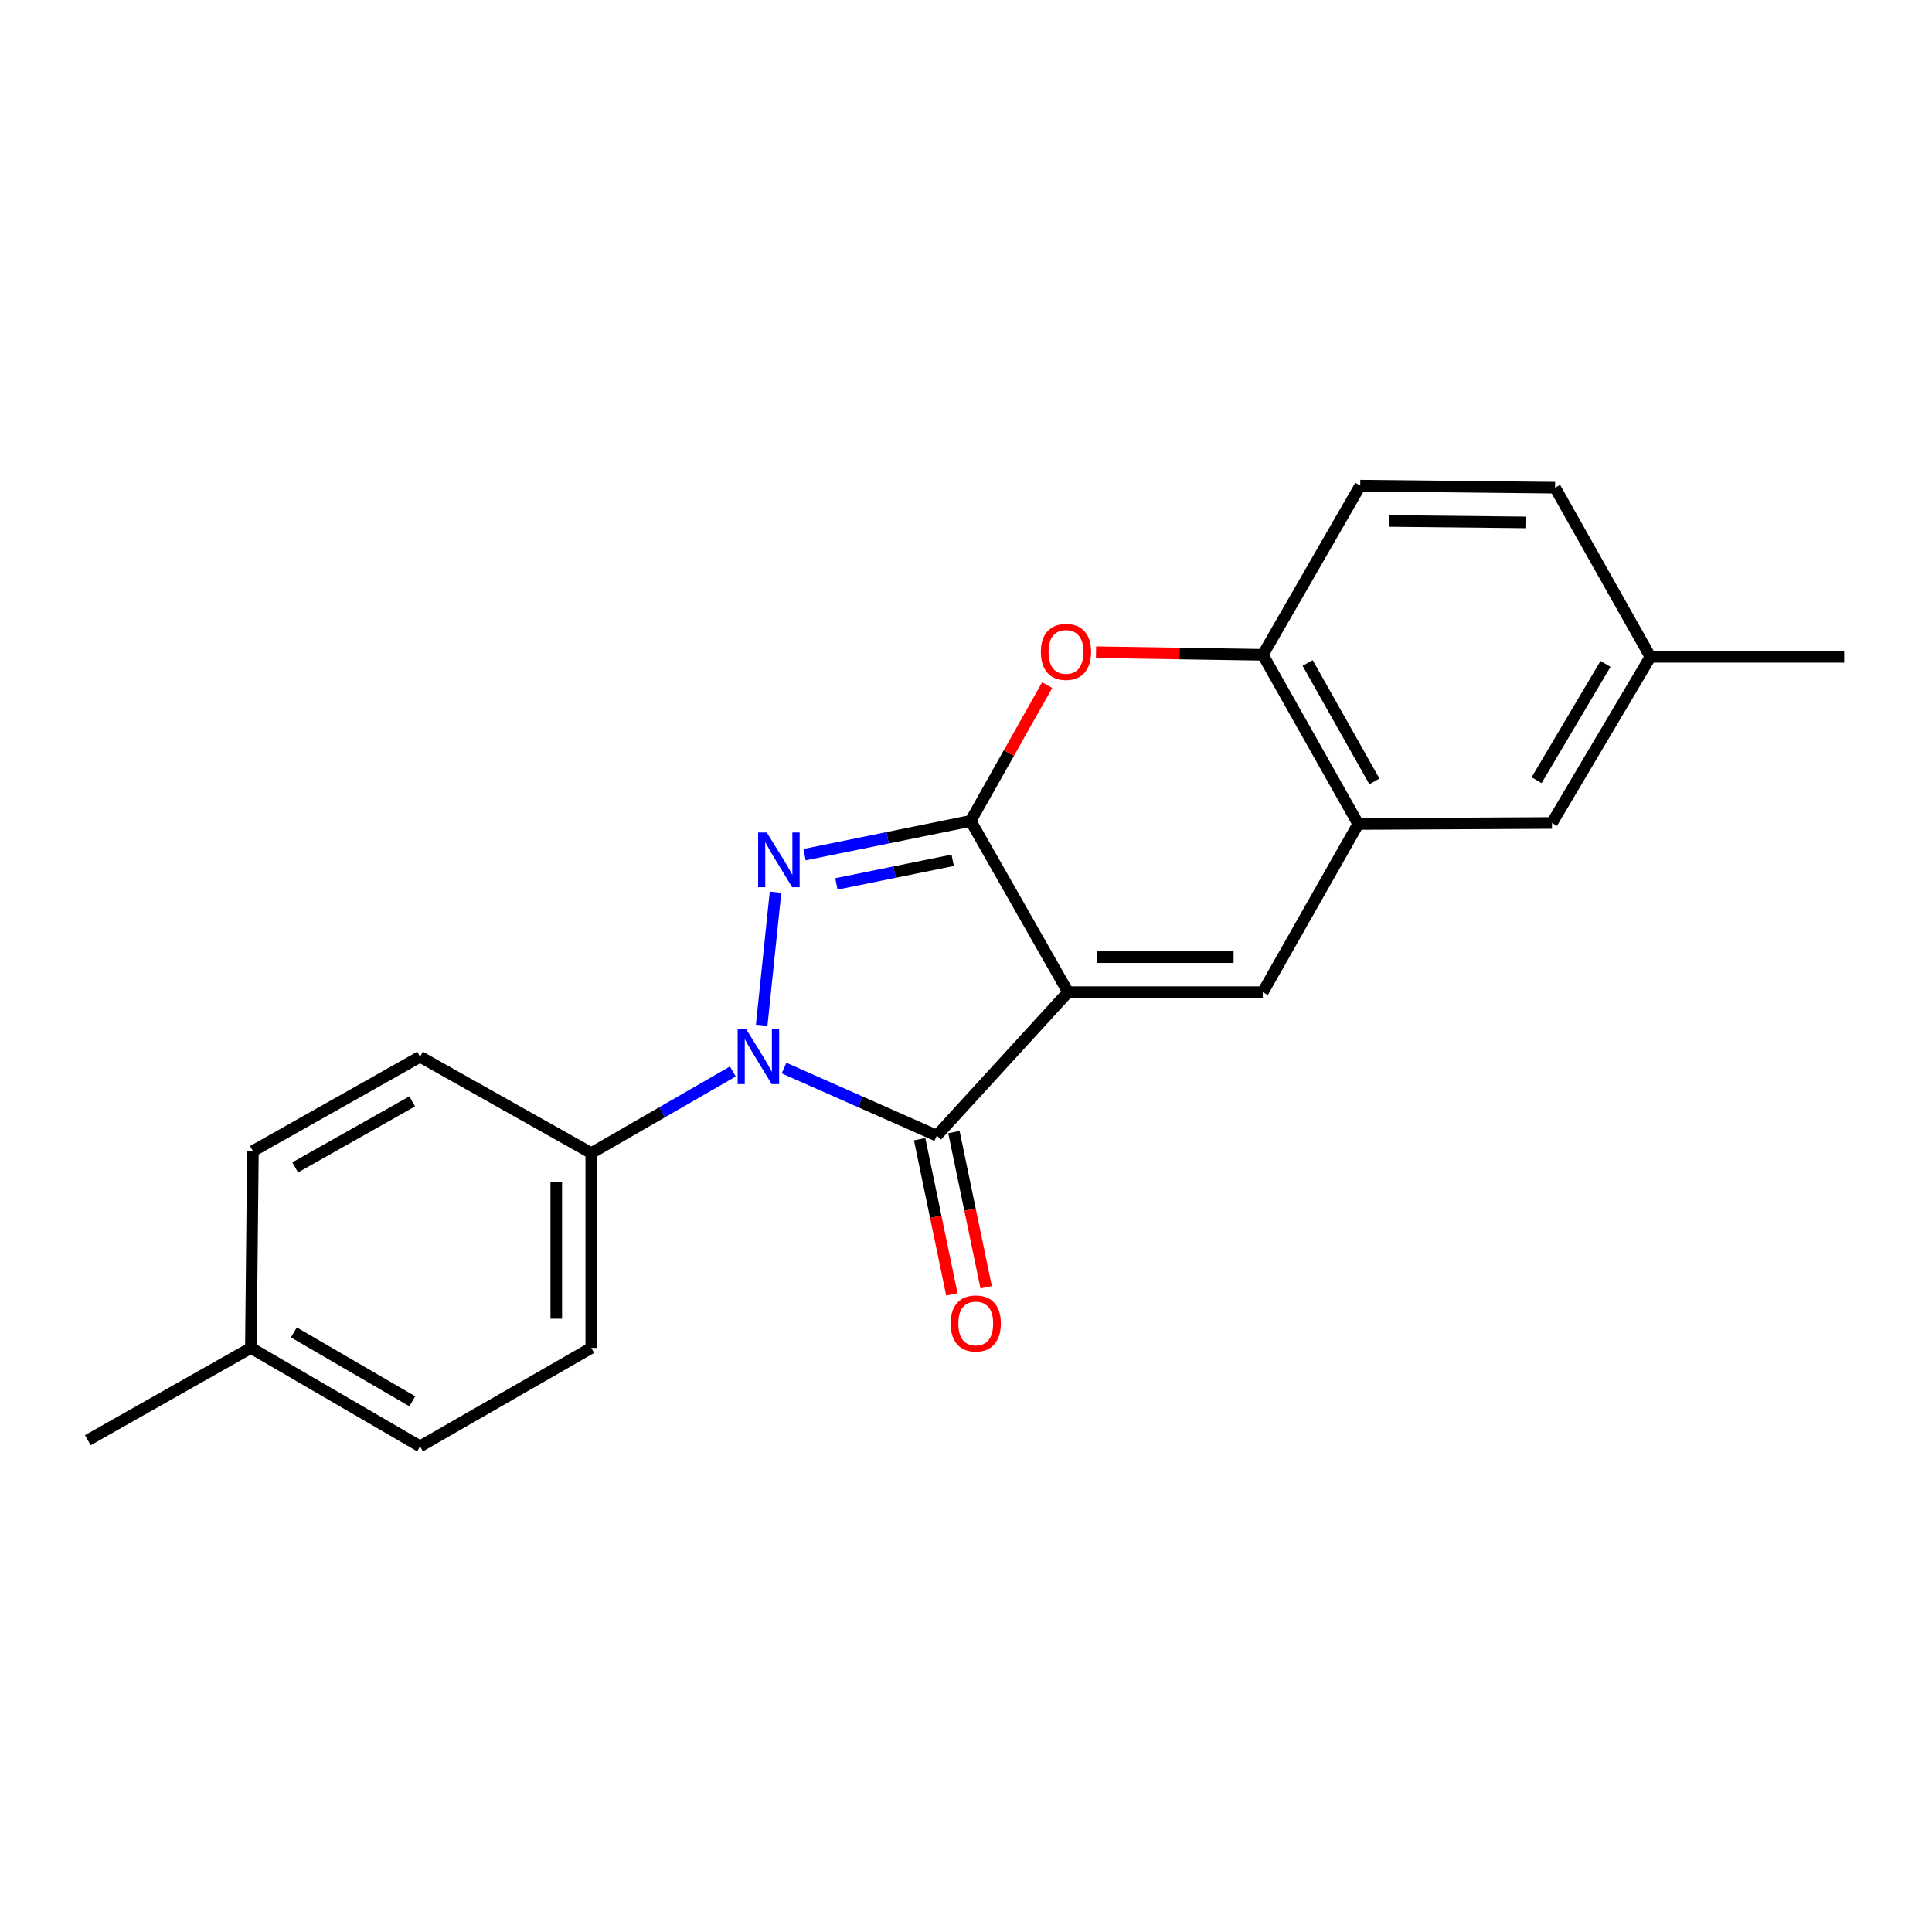 <?xml version='1.0' encoding='iso-8859-1'?>
<svg version='1.1' baseProfile='full'
              xmlns='http://www.w3.org/2000/svg'
                      xmlns:rdkit='http://www.rdkit.org/xml'
                      xmlns:xlink='http://www.w3.org/1999/xlink'
                  xml:space='preserve'
width='1000px' height='1000px' viewBox='0 0 1000 1000'>
<!-- END OF HEADER -->
<rect style='opacity:1.0;fill:#FFFFFF;stroke:none' width='1000' height='1000' x='0' y='0'> </rect>
<path class='bond-0' d='M 552.815,513.534 L 502.397,424.91' style='fill:none;fill-rule:evenodd;stroke:#000000;stroke-width:6px;stroke-linecap:butt;stroke-linejoin:miter;stroke-opacity:1' />
<path class='bond-3' d='M 552.815,513.534 L 484.875,587.808' style='fill:none;fill-rule:evenodd;stroke:#000000;stroke-width:6px;stroke-linecap:butt;stroke-linejoin:miter;stroke-opacity:1' />
<path class='bond-4' d='M 552.815,513.534 L 653.633,513.534' style='fill:none;fill-rule:evenodd;stroke:#000000;stroke-width:6px;stroke-linecap:butt;stroke-linejoin:miter;stroke-opacity:1' />
<path class='bond-4' d='M 567.938,495.408 L 638.51,495.408' style='fill:none;fill-rule:evenodd;stroke:#000000;stroke-width:6px;stroke-linecap:butt;stroke-linejoin:miter;stroke-opacity:1' />
<path class='bond-1' d='M 502.397,424.91 L 459.409,433.642' style='fill:none;fill-rule:evenodd;stroke:#000000;stroke-width:6px;stroke-linecap:butt;stroke-linejoin:miter;stroke-opacity:1' />
<path class='bond-1' d='M 459.409,433.642 L 416.422,442.374' style='fill:none;fill-rule:evenodd;stroke:#0000FF;stroke-width:6px;stroke-linecap:butt;stroke-linejoin:miter;stroke-opacity:1' />
<path class='bond-1' d='M 493.108,445.293 L 463.017,451.405' style='fill:none;fill-rule:evenodd;stroke:#000000;stroke-width:6px;stroke-linecap:butt;stroke-linejoin:miter;stroke-opacity:1' />
<path class='bond-1' d='M 463.017,451.405 L 432.926,457.517' style='fill:none;fill-rule:evenodd;stroke:#0000FF;stroke-width:6px;stroke-linecap:butt;stroke-linejoin:miter;stroke-opacity:1' />
<path class='bond-5' d='M 502.397,424.91 L 522.205,389.764' style='fill:none;fill-rule:evenodd;stroke:#000000;stroke-width:6px;stroke-linecap:butt;stroke-linejoin:miter;stroke-opacity:1' />
<path class='bond-5' d='M 522.205,389.764 L 542.013,354.617' style='fill:none;fill-rule:evenodd;stroke:#FF0000;stroke-width:6px;stroke-linecap:butt;stroke-linejoin:miter;stroke-opacity:1' />
<path class='bond-21' d='M 401.41,461.791 L 394.243,530.664' style='fill:none;fill-rule:evenodd;stroke:#0000FF;stroke-width:6px;stroke-linecap:butt;stroke-linejoin:miter;stroke-opacity:1' />
<path class='bond-2' d='M 405.81,552.832 L 445.343,570.32' style='fill:none;fill-rule:evenodd;stroke:#0000FF;stroke-width:6px;stroke-linecap:butt;stroke-linejoin:miter;stroke-opacity:1' />
<path class='bond-2' d='M 445.343,570.32 L 484.875,587.808' style='fill:none;fill-rule:evenodd;stroke:#000000;stroke-width:6px;stroke-linecap:butt;stroke-linejoin:miter;stroke-opacity:1' />
<path class='bond-8' d='M 379.31,554.599 L 342.679,575.724' style='fill:none;fill-rule:evenodd;stroke:#0000FF;stroke-width:6px;stroke-linecap:butt;stroke-linejoin:miter;stroke-opacity:1' />
<path class='bond-8' d='M 342.679,575.724 L 306.048,596.85' style='fill:none;fill-rule:evenodd;stroke:#000000;stroke-width:6px;stroke-linecap:butt;stroke-linejoin:miter;stroke-opacity:1' />
<path class='bond-9' d='M 476.002,589.65 L 484.342,629.816' style='fill:none;fill-rule:evenodd;stroke:#000000;stroke-width:6px;stroke-linecap:butt;stroke-linejoin:miter;stroke-opacity:1' />
<path class='bond-9' d='M 484.342,629.816 L 492.683,669.982' style='fill:none;fill-rule:evenodd;stroke:#FF0000;stroke-width:6px;stroke-linecap:butt;stroke-linejoin:miter;stroke-opacity:1' />
<path class='bond-9' d='M 493.749,585.965 L 502.089,626.131' style='fill:none;fill-rule:evenodd;stroke:#000000;stroke-width:6px;stroke-linecap:butt;stroke-linejoin:miter;stroke-opacity:1' />
<path class='bond-9' d='M 502.089,626.131 L 510.43,666.297' style='fill:none;fill-rule:evenodd;stroke:#FF0000;stroke-width:6px;stroke-linecap:butt;stroke-linejoin:miter;stroke-opacity:1' />
<path class='bond-6' d='M 653.633,513.534 L 703.015,426.491' style='fill:none;fill-rule:evenodd;stroke:#000000;stroke-width:6px;stroke-linecap:butt;stroke-linejoin:miter;stroke-opacity:1' />
<path class='bond-22' d='M 567.296,337.586 L 610.464,338.256' style='fill:none;fill-rule:evenodd;stroke:#FF0000;stroke-width:6px;stroke-linecap:butt;stroke-linejoin:miter;stroke-opacity:1' />
<path class='bond-22' d='M 610.464,338.256 L 653.633,338.925' style='fill:none;fill-rule:evenodd;stroke:#000000;stroke-width:6px;stroke-linecap:butt;stroke-linejoin:miter;stroke-opacity:1' />
<path class='bond-7' d='M 703.015,426.491 L 653.633,338.925' style='fill:none;fill-rule:evenodd;stroke:#000000;stroke-width:6px;stroke-linecap:butt;stroke-linejoin:miter;stroke-opacity:1' />
<path class='bond-7' d='M 711.396,404.453 L 676.828,343.157' style='fill:none;fill-rule:evenodd;stroke:#000000;stroke-width:6px;stroke-linecap:butt;stroke-linejoin:miter;stroke-opacity:1' />
<path class='bond-10' d='M 703.015,426.491 L 803.289,425.968' style='fill:none;fill-rule:evenodd;stroke:#000000;stroke-width:6px;stroke-linecap:butt;stroke-linejoin:miter;stroke-opacity:1' />
<path class='bond-11' d='M 653.633,338.925 L 704.062,251.369' style='fill:none;fill-rule:evenodd;stroke:#000000;stroke-width:6px;stroke-linecap:butt;stroke-linejoin:miter;stroke-opacity:1' />
<path class='bond-12' d='M 306.048,596.85 L 306.048,697.688' style='fill:none;fill-rule:evenodd;stroke:#000000;stroke-width:6px;stroke-linecap:butt;stroke-linejoin:miter;stroke-opacity:1' />
<path class='bond-12' d='M 287.922,611.976 L 287.922,682.562' style='fill:none;fill-rule:evenodd;stroke:#000000;stroke-width:6px;stroke-linecap:butt;stroke-linejoin:miter;stroke-opacity:1' />
<path class='bond-13' d='M 306.048,596.85 L 217.435,546.965' style='fill:none;fill-rule:evenodd;stroke:#000000;stroke-width:6px;stroke-linecap:butt;stroke-linejoin:miter;stroke-opacity:1' />
<path class='bond-14' d='M 803.289,425.968 L 854.241,339.983' style='fill:none;fill-rule:evenodd;stroke:#000000;stroke-width:6px;stroke-linecap:butt;stroke-linejoin:miter;stroke-opacity:1' />
<path class='bond-14' d='M 795.338,403.83 L 831.005,343.64' style='fill:none;fill-rule:evenodd;stroke:#000000;stroke-width:6px;stroke-linecap:butt;stroke-linejoin:miter;stroke-opacity:1' />
<path class='bond-23' d='M 704.062,251.369 L 804.9,252.427' style='fill:none;fill-rule:evenodd;stroke:#000000;stroke-width:6px;stroke-linecap:butt;stroke-linejoin:miter;stroke-opacity:1' />
<path class='bond-23' d='M 718.998,269.653 L 789.584,270.393' style='fill:none;fill-rule:evenodd;stroke:#000000;stroke-width:6px;stroke-linecap:butt;stroke-linejoin:miter;stroke-opacity:1' />
<path class='bond-16' d='M 306.048,697.688 L 217.435,748.631' style='fill:none;fill-rule:evenodd;stroke:#000000;stroke-width:6px;stroke-linecap:butt;stroke-linejoin:miter;stroke-opacity:1' />
<path class='bond-17' d='M 217.435,546.965 L 130.896,595.783' style='fill:none;fill-rule:evenodd;stroke:#000000;stroke-width:6px;stroke-linecap:butt;stroke-linejoin:miter;stroke-opacity:1' />
<path class='bond-17' d='M 213.359,570.074 L 152.782,604.247' style='fill:none;fill-rule:evenodd;stroke:#000000;stroke-width:6px;stroke-linecap:butt;stroke-linejoin:miter;stroke-opacity:1' />
<path class='bond-15' d='M 854.241,339.983 L 804.9,252.427' style='fill:none;fill-rule:evenodd;stroke:#000000;stroke-width:6px;stroke-linecap:butt;stroke-linejoin:miter;stroke-opacity:1' />
<path class='bond-19' d='M 854.241,339.983 L 954.545,339.983' style='fill:none;fill-rule:evenodd;stroke:#000000;stroke-width:6px;stroke-linecap:butt;stroke-linejoin:miter;stroke-opacity:1' />
<path class='bond-24' d='M 217.435,748.631 L 129.859,697.688' style='fill:none;fill-rule:evenodd;stroke:#000000;stroke-width:6px;stroke-linecap:butt;stroke-linejoin:miter;stroke-opacity:1' />
<path class='bond-24' d='M 213.412,725.322 L 152.109,689.662' style='fill:none;fill-rule:evenodd;stroke:#000000;stroke-width:6px;stroke-linecap:butt;stroke-linejoin:miter;stroke-opacity:1' />
<path class='bond-18' d='M 130.896,595.783 L 129.859,697.688' style='fill:none;fill-rule:evenodd;stroke:#000000;stroke-width:6px;stroke-linecap:butt;stroke-linejoin:miter;stroke-opacity:1' />
<path class='bond-20' d='M 129.859,697.688 L 45.455,745.449' style='fill:none;fill-rule:evenodd;stroke:#000000;stroke-width:6px;stroke-linecap:butt;stroke-linejoin:miter;stroke-opacity:1' />
<path  class='atom-2' d='M 396.89 430.91
L 406.17 445.91
Q 407.09 447.39, 408.57 450.07
Q 410.05 452.75, 410.13 452.91
L 410.13 430.91
L 413.89 430.91
L 413.89 459.23
L 410.01 459.23
L 400.05 442.83
Q 398.89 440.91, 397.65 438.71
Q 396.45 436.51, 396.09 435.83
L 396.09 459.23
L 392.41 459.23
L 392.41 430.91
L 396.89 430.91
' fill='#0000FF'/>
<path  class='atom-3' d='M 386.286 532.805
L 395.566 547.805
Q 396.486 549.285, 397.966 551.965
Q 399.446 554.645, 399.526 554.805
L 399.526 532.805
L 403.286 532.805
L 403.286 561.125
L 399.406 561.125
L 389.446 544.725
Q 388.286 542.805, 387.046 540.605
Q 385.846 538.405, 385.486 537.725
L 385.486 561.125
L 381.806 561.125
L 381.806 532.805
L 386.286 532.805
' fill='#0000FF'/>
<path  class='atom-6' d='M 538.748 337.424
Q 538.748 330.624, 542.108 326.824
Q 545.468 323.024, 551.748 323.024
Q 558.028 323.024, 561.388 326.824
Q 564.748 330.624, 564.748 337.424
Q 564.748 344.304, 561.348 348.224
Q 557.948 352.104, 551.748 352.104
Q 545.508 352.104, 542.108 348.224
Q 538.748 344.344, 538.748 337.424
M 551.748 348.904
Q 556.068 348.904, 558.388 346.024
Q 560.748 343.104, 560.748 337.424
Q 560.748 331.864, 558.388 329.064
Q 556.068 326.224, 551.748 326.224
Q 547.428 326.224, 545.068 329.024
Q 542.748 331.824, 542.748 337.424
Q 542.748 343.144, 545.068 346.024
Q 547.428 348.904, 551.748 348.904
' fill='#FF0000'/>
<path  class='atom-10' d='M 492.045 685.02
Q 492.045 678.22, 495.405 674.42
Q 498.765 670.62, 505.045 670.62
Q 511.325 670.62, 514.685 674.42
Q 518.045 678.22, 518.045 685.02
Q 518.045 691.9, 514.645 695.82
Q 511.245 699.7, 505.045 699.7
Q 498.805 699.7, 495.405 695.82
Q 492.045 691.94, 492.045 685.02
M 505.045 696.5
Q 509.365 696.5, 511.685 693.62
Q 514.045 690.7, 514.045 685.02
Q 514.045 679.46, 511.685 676.66
Q 509.365 673.82, 505.045 673.82
Q 500.725 673.82, 498.365 676.62
Q 496.045 679.42, 496.045 685.02
Q 496.045 690.74, 498.365 693.62
Q 500.725 696.5, 505.045 696.5
' fill='#FF0000'/>
</svg>
